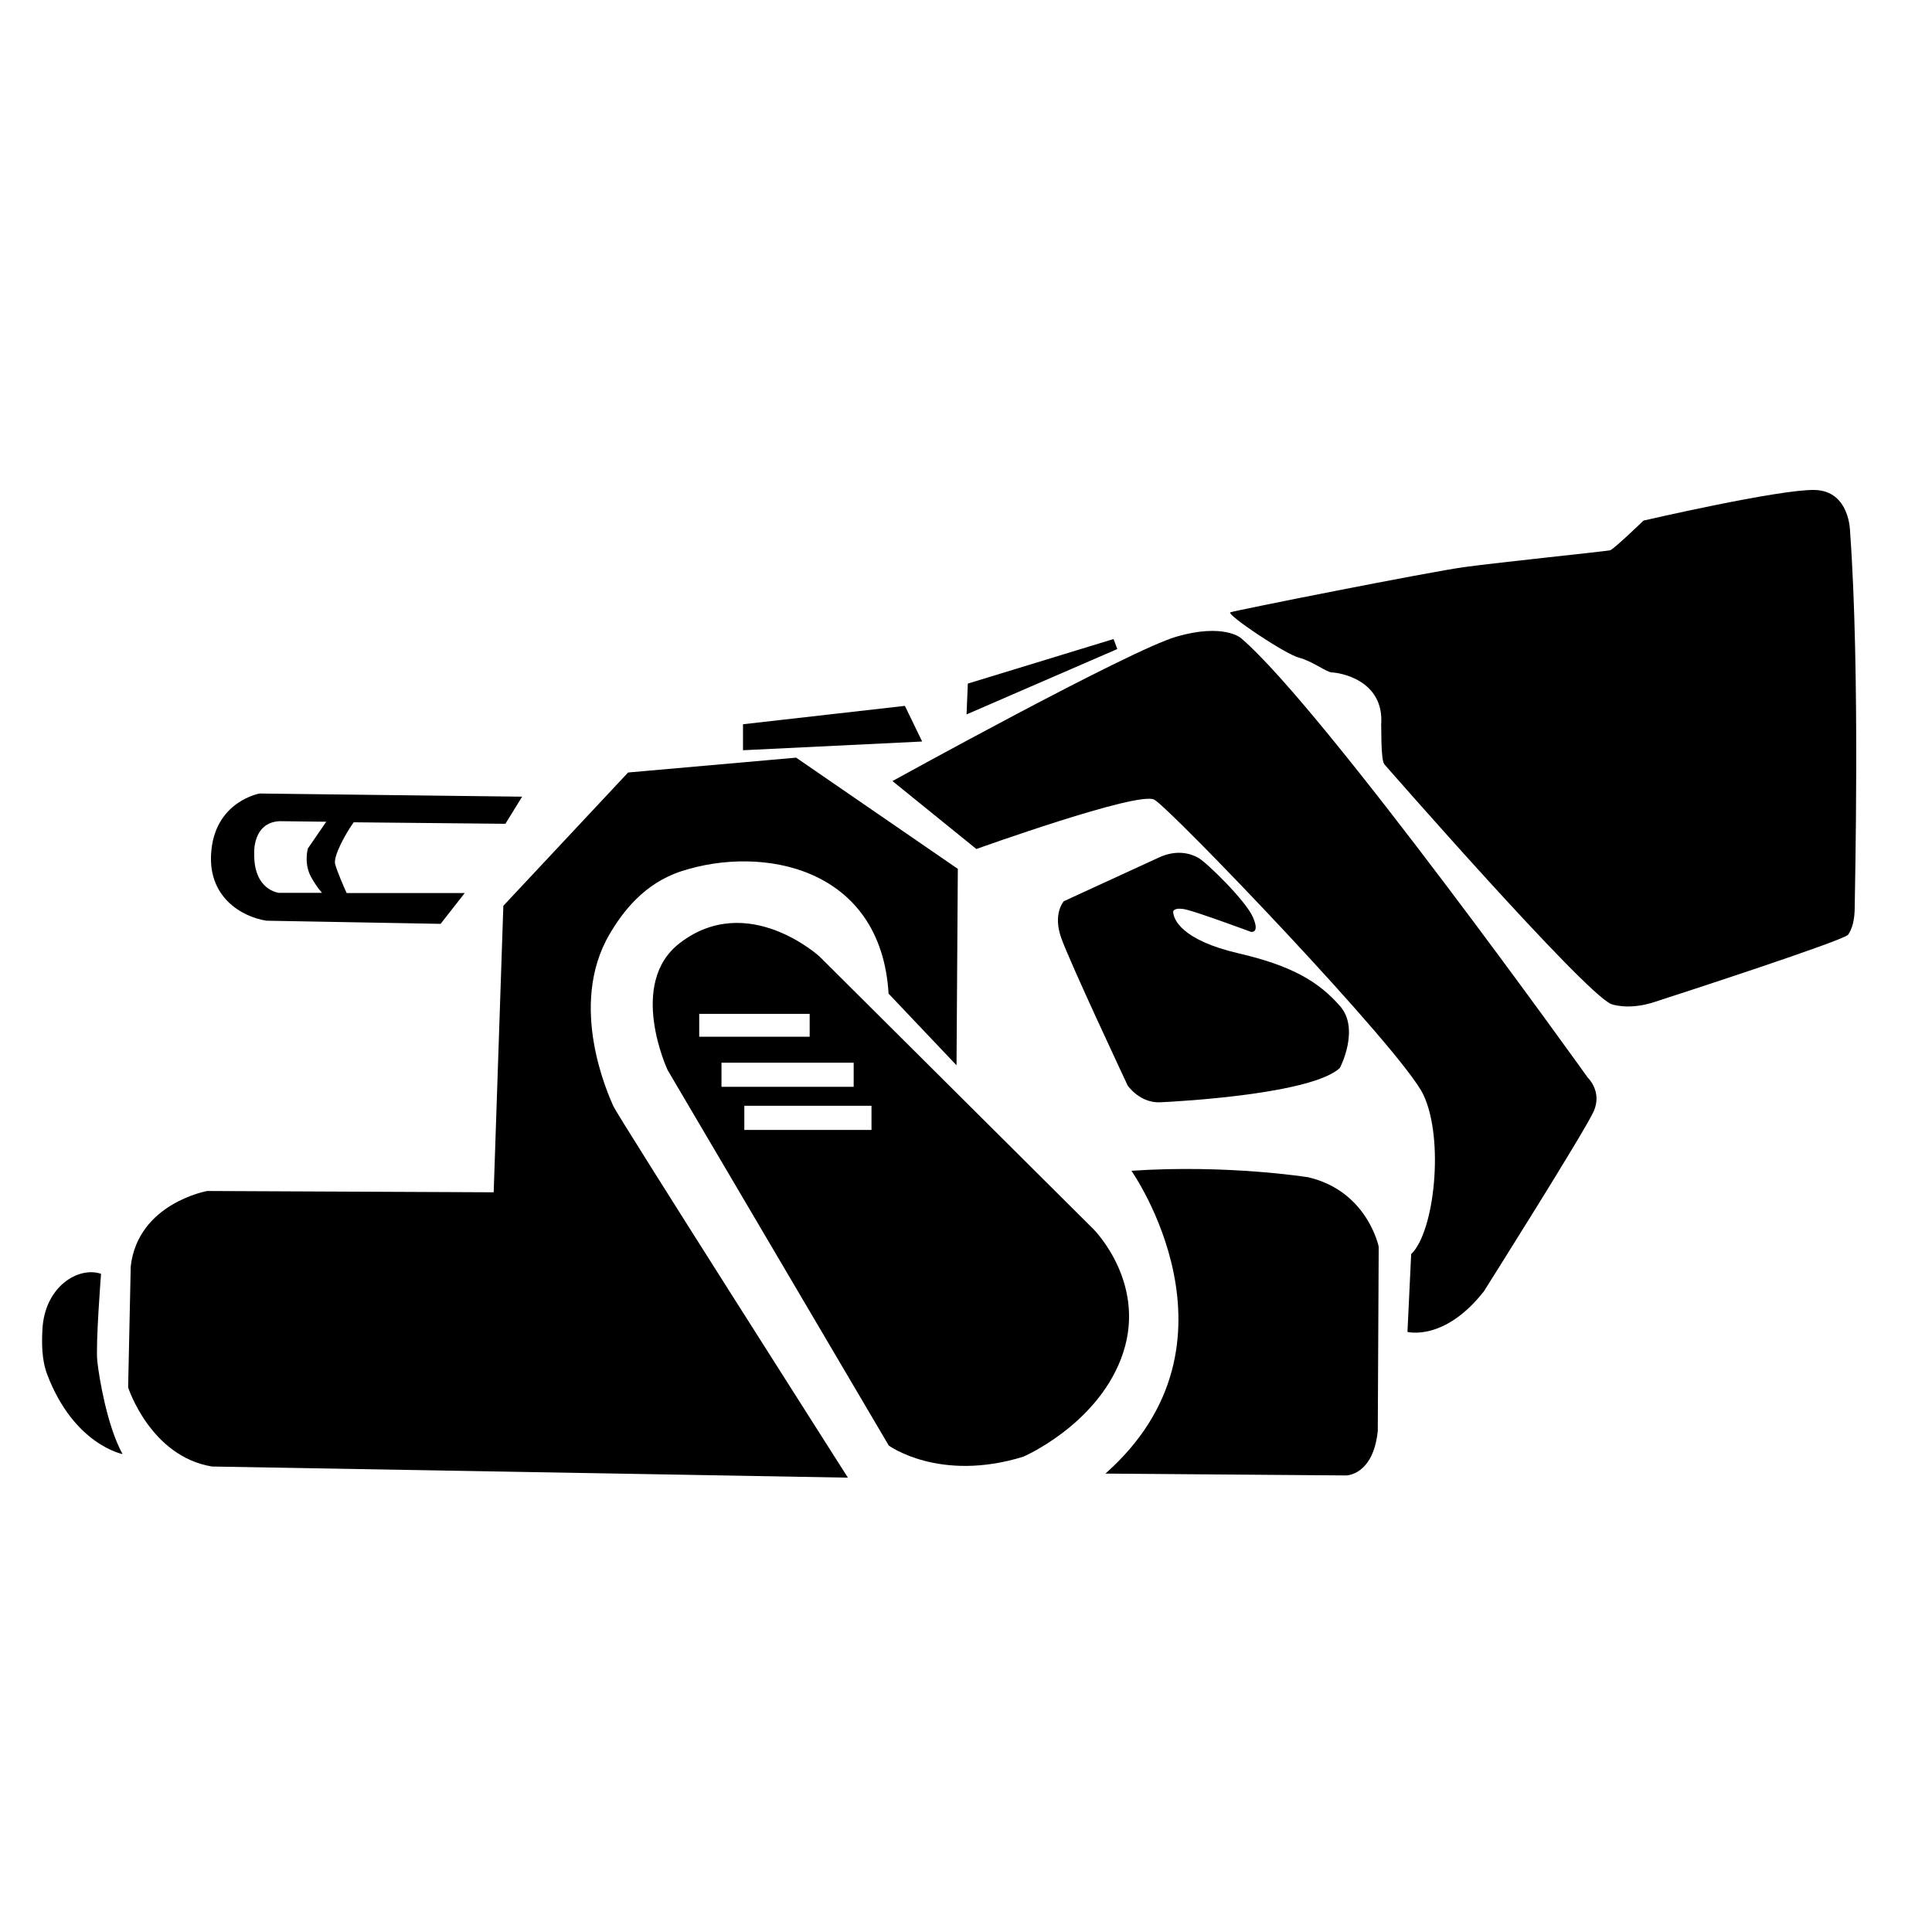 <?xml version="1.0" encoding="UTF-8"?>
<!-- The Best Svg Icon site in the world: iconSvg.co, Visit us! https://iconsvg.co -->
<svg fill="#000000" width="800px" height="800px" version="1.1" viewBox="144 144 512 512" xmlns="http://www.w3.org/2000/svg">
 <g>
  <path d="m274.83 459.97-75.914-0.344s-18.352 3.246-20.27 19.977l-0.691 32.078s5.902 18.301 22.238 20.961l168.51 2.953c0-0.004-60.859-95.551-62.188-98.504-1.277-2.953-12.102-26.52-0.984-45.512 3.492-5.953 9.199-13.48 18.992-16.68 21.5-7.035 52.938-1.133 54.957 32.422l18.008 18.992 0.344-52.055-42.852-29.473-44.527 3.938-33.062 35.324-2.559 75.914zm105.68-108.98 22.238 18.008s42.852-15.398 47.133-13.086 65.781 66.422 71.34 78.227c5.559 11.758 2.953 36.309-3.246 42.215l-0.984 20.613s9.789 2.609 20.27-10.773c0 0 26.863-42.559 29.125-47.773 2.262-5.215-1.625-8.855-1.625-8.855 0.004-0.004-70.008-97.863-91.949-116.51 0 0-4.574-3.938-17.023-0.344-12.449 3.59-75.277 38.277-75.277 38.277zm19.977-25.832-0.344 8.168 39.949-17.32-0.984-2.656zm-16.68 5.906 4.574 9.445-47.477 2.312v-6.887z"/>
  <path d="m450.97 371.32-25.043 11.512s-2.953 3.199-0.738 9.594 17.664 39.262 17.664 39.262 3.199 4.676 8.609 4.43c5.41-0.246 40.246-2.215 47.625-9.102 0 0 5.41-10.332 0-16.434-5.41-6.148-12.25-10.578-27.012-13.973-14.711-3.445-17.172-8.855-17.172-11.07 0 0 0.246-1.23 3.445-0.492 3.199 0.738 17.172 5.902 17.172 5.902s2.461 0.492 0.492-3.938c-1.969-4.43-12.25-14.465-14.465-15.695s-5.902-2.215-10.578 0zm-7.133 82.949s32.176 45.656-6.887 80.246l63.812 0.492s7.133 0 8.363-11.758l0.246-48.855s-2.953-14.711-18.648-18.402c0 0-21.352-3.445-46.887-1.723zm67.012-107.75s52.742 60.367 60.121 63.566c0 0 4.43 1.723 11.316-0.492 6.887-2.215 50.578-16.434 51.512-17.91 0.984-1.477 1.723-3.691 1.723-7.379 0-3.691 1.477-62.09-1.23-99.383 0 0 0-10.824-9.348-11.07-9.297-0.246-45.41 8.117-45.41 8.117s-7.871 7.625-8.855 7.871-29.473 3.199-38.523 4.43c-9.102 1.23-60.859 11.512-62.09 12.004-1.23 0.492 14.465 11.07 18.156 12.004 3.691 0.984 7.379 3.938 8.809 3.938 1.477 0 13.973 1.723 12.988 13.973 0.098 0-0.148 9.102 0.836 10.332zm-232.91 15.793 4.43-7.184-69.57-0.836s-11.316 1.969-12.742 14.711c-1.477 12.742 8.168 18.008 14.562 18.992l46.148 0.836 6.394-8.168h-31.293c-0.641-1.379-2.508-5.656-3.051-7.676-0.543-2.016 2.707-8.02 4.922-11.07l40.195 0.395zm-51.512 14.07c0.887 1.672 1.969 3.148 2.902 4.231h-11.414s-6.742-0.641-6.543-10.48c0 0-0.492-8.168 6.742-8.512l12.348 0.148-4.871 7.086s-1.133 3.938 0.836 7.527zm-71.195 120.1c0.543-11.66 9.645-16.926 15.547-14.906 0 0-1.477 18.793-0.984 23.223 0.492 4.43 2.609 17.172 6.691 24.551 0 0-12.891-2.461-19.977-21.105-1.523-4.035-1.426-8.512-1.277-11.758z"/>
  <path d="m433.85 469.81-72.668-72.324s-18.992-17.367-37-3.59c-14.023 10.727-3.246 33.703-3.246 33.703l58.598 99.484s13.43 9.84 35.672 2.953c0 0 18.992-8.168 25.828-25.828 7.625-19.582-7.184-34.391-7.184-34.391zm-104.55-57.121h29.273v6.051h-29.273zm5.902 12.941h35.031v6.394h-35.031zm39.754 17.809h-33.703v-6.394h33.703z"/>
 </g>
</svg>